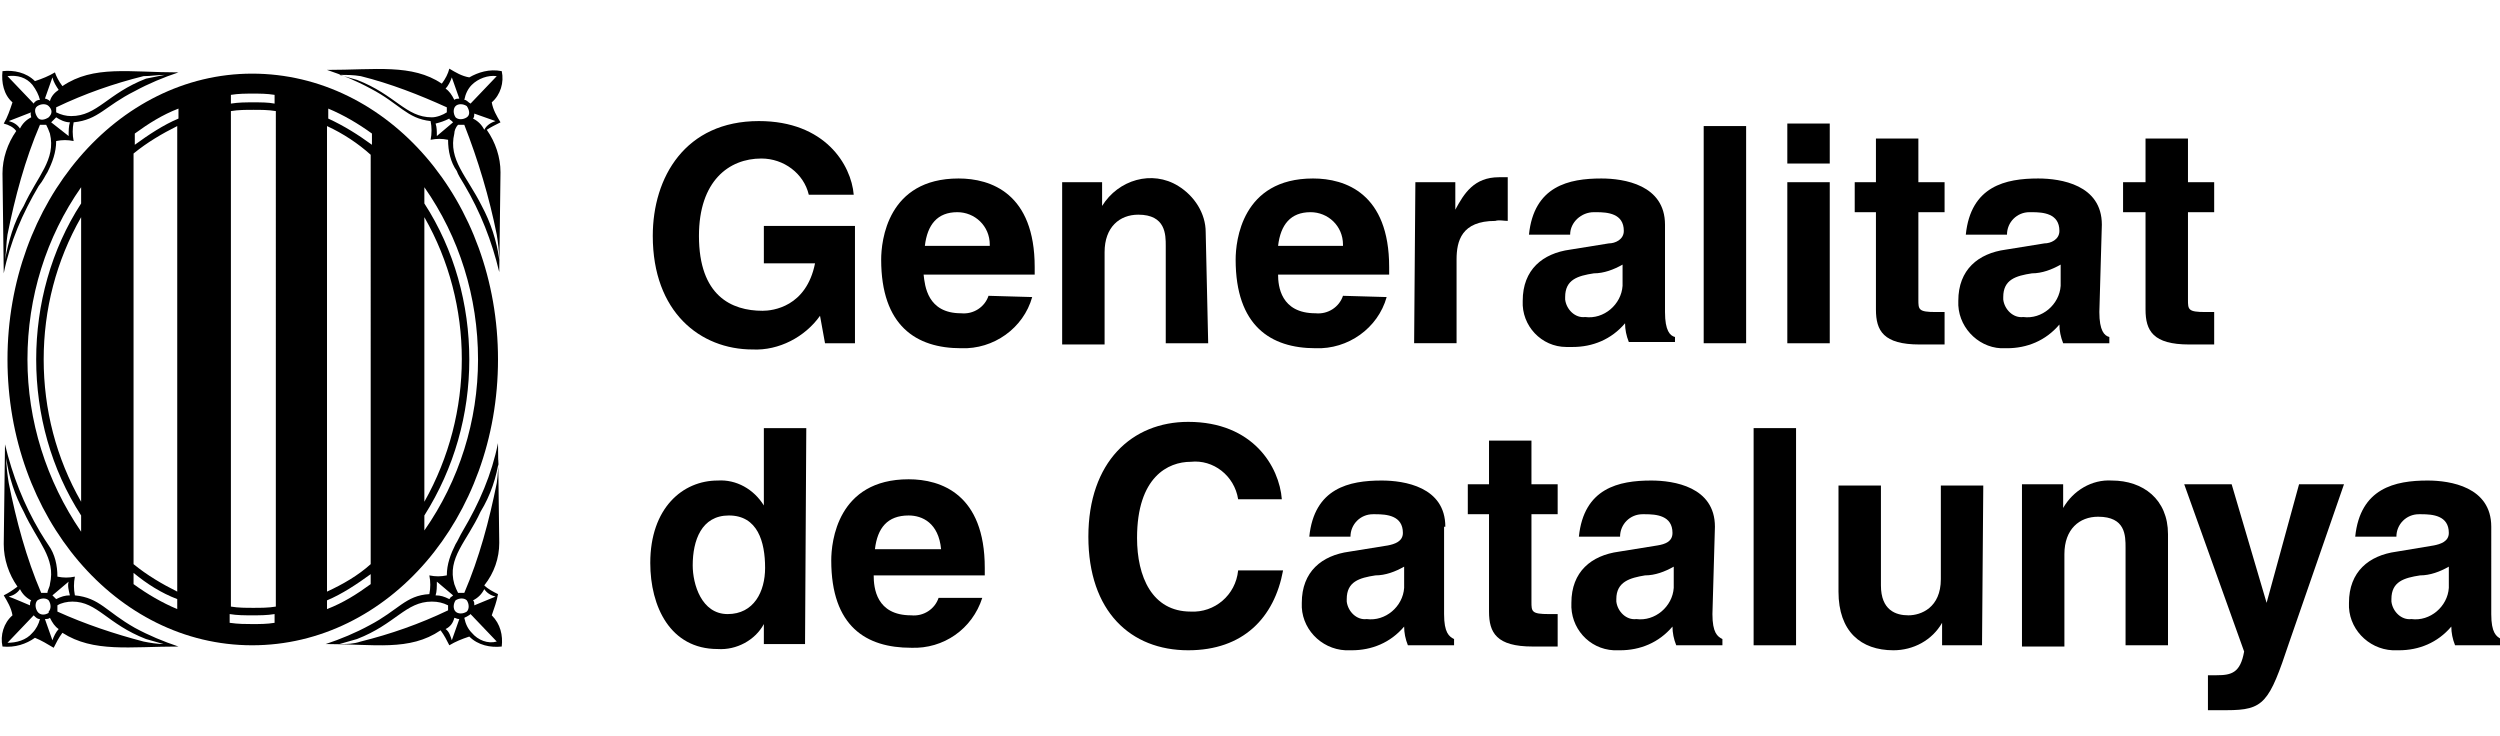 <svg xmlns="http://www.w3.org/2000/svg" xmlns:xlink="http://www.w3.org/1999/xlink" id="Capa_1" x="0px" y="0px" viewBox="0 0 200.3 59" style="enable-background:new 0 0 200.3 59;" xml:space="preserve"><title>Mesa de trabajo 1</title><path d="M158.8,51.7h-3.2v-1.8l0,0c-0.8,1.4-2.3,2.2-3.9,2.2c-2.6,0-4.4-1.5-4.4-4.7v-8.5h3.4v8c0,2,1.2,2.4,2.2,2.4 s2.6-0.6,2.6-2.9v-7.5h3.4L158.8,51.7z"></path><path d="M173.7,51.7h-3.4v-7.8c0-1,0-2.5-2.2-2.5c-1.5,0-2.7,1-2.7,3v7.4H162V38.8h3.3v1.9l0,0c0.8-1.4,2.3-2.3,3.9-2.2 c2.5,0,4.5,1.5,4.5,4.3L173.7,51.7L173.7,51.7z"></path><path d="M183.4,51.5c-1.6,4.8-2,5.4-5,5.4c-0.5,0-1,0-1.5,0v-2.8c0.2,0,0.4,0,0.7,0c1.2,0,1.9-0.2,2.2-1.9L175,38.8h3.8l2.8,9.5l0,0 l2.6-9.5h3.6L183.4,51.5L183.4,51.5z"></path><path d="M199.6,42.2c0-3.2-3.3-3.7-5.1-3.7c-2.6,0-5.4,0.6-5.8,4.5h3.3c0-1,0.8-1.8,1.8-1.8c0.1,0,0.2,0,0.2,0 c0.9,0,2.2,0.1,2.2,1.5c0,0.7-0.7,0.9-1.2,1l-3,0.5c-2.2,0.3-3.8,1.6-3.8,4.1c-0.1,2,1.5,3.7,3.5,3.8c0.2,0,0.3,0,0.5,0 c1.6,0,3.1-0.6,4.2-1.9c0,0.5,0.1,1,0.3,1.5h3.7v-0.5c-0.4-0.2-0.8-0.5-0.8-2L199.6,42.2L199.6,42.2z M196.2,47.1 c-0.1,1.5-1.5,2.7-3,2.5c-0.8,0.1-1.5-0.6-1.6-1.4c0-0.1,0-0.1,0-0.2c0-1.4,1-1.7,2.3-1.9c0.8,0,1.6-0.3,2.3-0.7L196.2,47.1z"></path><path d="M37.8,50.7c0.5,0.6,1.3,0.9,2,0.7l-2.1-2.2c-0.1,0.1-0.3,0.2-0.5,0.3C37.3,50,37.5,50.4,37.8,50.7z M36.5,49 c0.2,0.2,0.6,0.2,0.9,0c0.2-0.2,0.2-0.6,0-0.9c-0.2-0.2-0.6-0.2-0.9,0c0,0,0,0,0,0C36.3,48.4,36.3,48.8,36.5,49z M36.2,51.3l0.6-1.7 l0,0c-0.2,0-0.3-0.1-0.4-0.1l0,0c-0.1,0.4-0.3,0.7-0.7,0.9C36,50.6,36.1,51,36.2,51.3L36.2,51.3z M28.9,51.4c2.4-0.6,4.7-1.4,7-2.5 l0,0c0-0.1,0-0.3,0-0.4l0,0c-0.4-0.2-0.8-0.3-1.3-0.3c-2.1,0-2.9,1.8-6,3l-1.4,0.4C27.8,51.6,28.3,51.6,28.9,51.4 M35,46.6 c0,0.4,0,0.8-0.1,1.1c0.4,0,0.7,0.1,1.1,0.3l0,0c0.1-0.1,0.1-0.2,0.2-0.2l0.1-0.1L35,46.6L35,46.6z M38.5,41 c-1.1,2.4-2.7,3.7-2.1,5.8c0.1,0.3,0.2,0.5,0.3,0.7c0.1,0,0.3,0,0.5,0c1.2-2.8,2-5.8,2.6-8.8c0.1-0.6,0.1-1.4,0.2-2 C39.8,38.2,39.3,39.7,38.5,41 M39.7,47.8c-0.4-0.1-0.7-0.3-0.9-0.6c-0.2,0.4-0.5,0.7-0.9,0.9l0,0c0.1,0.1,0.1,0.2,0.1,0.4l0,0 L39.7,47.8z M39.4,49.3c0.7,0.7,0.9,1.6,0.8,2.5c-0.9,0.1-1.9-0.1-2.6-0.8c-0.6,0.2-1.1,0.4-1.6,0.7c-0.2-0.4-0.4-0.8-0.7-1.2 c-2.5,1.7-5.3,1.1-9.2,1.1c1.2-0.4,2.4-0.9,3.5-1.5c2.3-1.2,2.9-2.4,4.8-2.5c0.1-0.5,0.1-1,0-1.5c0.5,0.1,0.9,0.1,1.4,0 c0-0.9,0.3-1.7,0.7-2.5c0.2-0.3,0.3-0.6,0.6-1.1c1.3-2.2,2.3-4.5,2.8-7l0.1,8c0,1.2-0.4,2.4-1.2,3.4c0.3,0.3,0.7,0.5,1.1,0.7 C39.8,48.2,39.6,48.7,39.4,49.3L39.4,49.3z"></path><path d="M37.8,6.8c-0.3,0.3-0.5,0.7-0.6,1.2c0.2,0,0.3,0.2,0.5,0.3l2.1-2.2C39.1,6,38.3,6.3,37.8,6.8z M36.5,8.5 c-0.2,0.2-0.2,0.6,0,0.9c0.2,0.2,0.6,0.2,0.9,0s0.2-0.6,0-0.9C37.1,8.3,36.7,8.3,36.5,8.5C36.5,8.5,36.5,8.5,36.5,8.5z M36.2,6.2 c-0.1,0.3-0.3,0.7-0.5,0.9c0.3,0.2,0.5,0.5,0.7,0.9c0.1-0.1,0.3-0.1,0.4-0.1l0,0L36.2,6.2L36.2,6.2z M28.9,6.1C28.3,6,27.8,6,27.2,6 l1.4,0.4c3.1,1.2,3.9,3,6,3c0.4,0,0.9-0.2,1.2-0.4l0,0c0-0.1,0-0.3,0-0.4l0,0C33.6,7.6,31.3,6.7,28.9,6.1 M35,10.9l1.3-1.1l-0.1-0.1 C36.1,9.6,36,9.6,36,9.5l0,0c-0.4,0.2-0.7,0.3-1.1,0.4C35,10.2,35,10.5,35,10.9 M38.6,16.5c0.7,1.3,1.2,2.8,1.4,4.3 c0-0.6-0.1-1.4-0.2-2c-0.6-3-1.5-6-2.6-8.8c-0.1,0-0.3,0-0.5,0c-0.2,0.2-0.3,0.5-0.3,0.7C35.9,12.8,37.4,14.1,38.6,16.5 M39.7,9.7 C39.4,9.6,38,9.1,38,9.1l0,0c0,0.1,0,0.3-0.1,0.4l0,0c0.4,0.2,0.7,0.5,0.9,0.9C39,10,39.4,9.8,39.7,9.7L39.7,9.7z M40.2,5.7 c0.2,0.9-0.1,1.9-0.8,2.5c0.1,0.6,0.4,1.1,0.7,1.6c-0.4,0.2-0.8,0.4-1.1,0.6c0.7,1,1.1,2.2,1.1,3.4l-0.1,8c-0.6-2.5-1.5-4.8-2.8-7 c-0.3-0.5-0.5-0.8-0.6-1.1c-0.5-0.7-0.7-1.6-0.7-2.5c-0.5-0.1-0.9-0.1-1.4,0c0.1-0.5,0.1-1,0-1.5c-1.9-0.2-2.5-1.4-4.8-2.6 c-1.1-0.6-2.3-1.1-3.5-1.5c3.9,0,6.8-0.5,9.2,1.1c0.3-0.4,0.5-0.8,0.6-1.2c0.5,0.3,1,0.6,1.6,0.7C38.3,5.8,39.2,5.5,40.2,5.7 L40.2,5.7z"></path><path d="M2.6,50.7c0.3-0.3,0.5-0.7,0.6-1.1c-0.2,0-0.3-0.1-0.5-0.3l-2.1,2.2C1.3,51.5,2.1,51.3,2.6,50.7z M3.9,49 c0.2-0.2,0.2-0.6,0-0.9c-0.2-0.2-0.6-0.2-0.9,0C2.8,48.3,2.8,48.7,3,49c0.2,0.3,0.6,0.3,0.9,0.1C3.9,49.1,3.9,49,3.9,49z M4.2,51.3 c0.1-0.3,0.3-0.7,0.5-0.9c-0.3-0.2-0.5-0.5-0.7-0.9c-0.1,0.1-0.3,0.1-0.4,0.1l0,0L4.2,51.3L4.2,51.3z M11.5,51.4 c0.5,0.1,1.1,0.2,1.6,0.2l-1.4-0.4c-3.1-1.2-3.9-3-5.9-3c-0.4,0-0.9,0.1-1.2,0.3v0.1c0,0.1,0,0.3,0,0.4l0,0 C6.8,50,9.2,50.8,11.5,51.4 M5.5,46.6l-1.3,1.1l0.1,0.1c0.1,0.1,0.1,0.1,0.2,0.2l0,0c0.4-0.2,0.7-0.3,1.1-0.3 C5.5,47.3,5.4,46.9,5.5,46.6 M1.9,41c-0.7-1.3-1.2-2.8-1.4-4.3c0,0.6,0.1,1.4,0.2,2c0.6,3,1.4,6,2.6,8.8c0.1,0,0.3,0,0.5,0 C3.8,47.3,4,47,4,46.8C4.5,44.7,3,43.4,1.9,41 M0.7,47.8c0.3,0.1,1.7,0.7,1.7,0.7l0,0c0-0.1,0-0.3,0.1-0.4l0,0 c-0.4-0.2-0.7-0.5-0.9-0.9C1.4,47.5,1.1,47.7,0.7,47.8z M0.2,51.8c-0.2-0.9,0.1-1.9,0.8-2.5c-0.1-0.6-0.4-1.1-0.7-1.6 C0.7,47.5,1,47.3,1.4,47c-0.7-1-1.1-2.2-1.1-3.4l0.1-8c0.6,2.5,1.5,4.8,2.8,7c0.3,0.5,0.5,0.8,0.7,1.1c0.5,0.7,0.7,1.6,0.7,2.5 c0.5,0.1,0.9,0.1,1.4,0c-0.1,0.5-0.1,1,0,1.5c2,0.2,2.5,1.3,4.8,2.6c1.1,0.6,2.3,1.1,3.5,1.5c-3.9,0-6.8,0.5-9.3-1.1 c-0.3,0.4-0.5,0.8-0.7,1.2c-0.5-0.3-1-0.6-1.5-0.8C2.1,51.6,1.2,51.9,0.2,51.8L0.2,51.8z"></path><path d="M2.6,6.8C2.1,6.2,1.4,6,0.6,6.1l2.1,2.2C2.8,8.1,3,8,3.2,8C3.1,7.6,2.9,7.2,2.6,6.8 M3.9,8.5c-0.2-0.2-0.6-0.2-0.9,0 s-0.2,0.6,0,0.9s0.6,0.2,0.9,0c0,0,0,0,0,0C4.2,9.1,4.2,8.8,3.9,8.5z M4.2,6.2L3.6,7.9l0,0C3.7,7.9,3.9,8,4,8.1l0,0 c0.1-0.4,0.4-0.7,0.7-0.9C4.5,6.9,4.3,6.6,4.2,6.2z M11.5,6.1c-2.4,0.6-4.7,1.4-7,2.5l0,0c0,0.1,0,0.3,0,0.4V9 c0.4,0.2,0.8,0.3,1.2,0.3c2.1,0,2.9-1.8,6-3L13.2,6C12.6,6,12.1,6.1,11.5,6.1 M5.5,10.9c0-0.4,0-0.8,0.1-1.1c-0.4,0-0.8-0.2-1.1-0.4 l0,0C4.4,9.5,4.3,9.6,4.2,9.7L4.1,9.8L5.5,10.9L5.5,10.9z M1.9,16.5C3,14.1,4.5,12.8,4,10.7c-0.1-0.3-0.2-0.5-0.3-0.7 c-0.1,0-0.3,0-0.5,0c-1.2,2.8-2,5.8-2.6,8.8c-0.1,0.6-0.1,1.4-0.2,2C0.7,19.3,1.1,17.8,1.9,16.5 M0.7,9.7c0.4,0.1,0.7,0.3,0.9,0.6 c0.2-0.4,0.5-0.7,0.9-0.9l0,0C2.5,9.3,2.4,9.1,2.5,9l0,0L0.7,9.7z M1,8.2C0.3,7.6,0.1,6.6,0.2,5.7c0.9-0.1,1.9,0.1,2.6,0.8 c0.6-0.2,1.1-0.4,1.6-0.7C4.5,6.1,4.7,6.5,5,6.9c2.5-1.7,5.4-1.1,9.3-1.1c-1.2,0.4-2.4,0.9-3.5,1.5C8.4,8.5,7.9,9.6,5.9,9.8 c-0.1,0.5-0.1,1,0,1.5c-0.5-0.1-0.9-0.1-1.4,0c0,0.9-0.3,1.7-0.7,2.5c-0.2,0.3-0.3,0.6-0.7,1.1c-1.3,2.2-2.3,4.5-2.8,7l-0.1-8 c0-1.2,0.4-2.4,1.1-3.4C1.1,10.2,0.7,10,0.3,9.9C0.6,9.4,0.8,8.8,1,8.2"></path><path d="M26.2,48.8c1.3-0.5,2.4-1.2,3.5-2V46c-1.1,0.8-2.3,1.6-3.5,2.1V48.8z M20.2,50c0.6,0,1.2,0,1.8-0.1v-0.7 c-0.6,0.1-1.2,0.1-1.8,0.1c-0.6,0-1.2,0-1.8-0.1v0.7C19.1,50,19.7,50,20.2,50 M10.7,46.8c1.1,0.8,2.3,1.5,3.5,2v-0.8 c-1.3-0.5-2.4-1.2-3.5-2.1L10.7,46.8z M14.3,8.7c-1.3,0.5-2.4,1.2-3.5,2v0.9c1.1-0.8,2.3-1.6,3.5-2.1V8.7z M20.3,7.5 c-0.6,0-1.2,0-1.8,0.1v0.7c0.6-0.1,1.2-0.1,1.8-0.1c0.6,0,1.2,0,1.7,0.1V7.6C21.4,7.5,20.8,7.5,20.3,7.5L20.3,7.5z M29.8,10.7 c-1.1-0.8-2.3-1.5-3.5-2v0.8c1.3,0.6,2.4,1.3,3.5,2.1V10.7z M34,41.3v1.2c2.8-4,4.3-8.8,4.3-13.7C38.3,23.8,36.8,19,34,15v1.3 c2.4,3.7,3.6,8.1,3.6,12.5C37.6,33.2,36.4,37.5,34,41.3 M2.2,28.8c0,4.9,1.5,9.7,4.3,13.8v-1.3c-2.4-3.7-3.6-8.1-3.6-12.5 c0-4.4,1.2-8.8,3.6-12.5V15C3.7,19,2.2,23.8,2.2,28.8z M34,17.4v22.8C38,33.1,38,24.4,34,17.4 M26.2,10.1v37.3 c1.3-0.6,2.5-1.3,3.5-2.2V12.4C28.7,11.5,27.5,10.7,26.2,10.1z M18.5,8.9v39.7c0.6,0.1,1.2,0.1,1.8,0.1c0.6,0,1.2,0,1.8-0.1V8.9 c-0.6-0.1-1.2-0.1-1.8-0.1C19.7,8.8,19.1,8.8,18.5,8.9 M10.7,12.3v32.9c1.1,0.9,2.3,1.6,3.5,2.2V10.1C13,10.7,11.8,11.4,10.7,12.3 L10.7,12.3z M6.5,40.2V17.4c-2,3.5-3,7.4-3,11.4C3.5,32.8,4.5,36.7,6.5,40.2 M20.2,5.9c10.9,0,19.7,10.2,19.7,22.9 s-8.8,22.9-19.7,22.9S0.6,41.4,0.6,28.8S9.4,5.9,20.2,5.9z"></path><path d="M61.2,18.1h7.3v9.4h-2.4l-0.4-2.2c-1.2,1.7-3.3,2.8-5.4,2.7c-4.2,0-8-3-8-9.1c0-4.7,2.6-9.2,8.5-9.2c5.3,0,7.4,3.5,7.6,5.9 h-3.6c-0.4-1.7-2-2.9-3.8-2.9c-2.6,0-5,1.8-5,6.2c0,4.8,2.6,6,5.1,6c0.8,0,3.5-0.3,4.2-3.8h-4.1L61.2,18.1L61.2,18.1z"></path><path d="M79.2,23.7c-0.3,0.9-1.2,1.5-2.2,1.4c-2.7,0-2.9-2.2-3-3.1h8.9v-0.6c0-5.9-3.5-7.1-6.1-7.1c-5.7,0-6.2,5-6.2,6.5 c0,5.3,2.8,7.1,6.4,7.1c2.6,0.1,5-1.6,5.7-4.1L79.2,23.7z M74.1,19.7c0.2-1.7,1-2.7,2.6-2.7c1.4,0,2.6,1.1,2.6,2.6c0,0,0,0.1,0,0.1 C79.4,19.7,74.1,19.7,74.1,19.7z"></path><path d="M96.8,27.5h-3.4v-7.8c0-0.9,0-2.5-2.2-2.5c-1.5,0-2.7,1-2.7,3v7.4h-3.4V14.6h3.2v1.9l0,0c1.3-2.1,4-2.9,6.1-1.6 c1.3,0.8,2.2,2.2,2.2,3.7L96.8,27.5L96.8,27.5z"></path><path d="M107.6,23.7c-0.3,0.9-1.2,1.5-2.2,1.4c-2.8,0-3-2.2-3-3.1h8.9v-0.6c0-5.9-3.5-7.1-6.1-7.1c-5.7,0-6.2,5-6.2,6.5 c0,5.3,2.8,7.1,6.4,7.1c2.6,0.1,5-1.6,5.7-4.1L107.6,23.7z M102.4,19.7c0.2-1.7,1-2.7,2.6-2.7c1.4,0,2.6,1.1,2.6,2.6 c0,0,0,0.1,0,0.1C107.7,19.7,102.4,19.7,102.4,19.7z"></path><path d="M113.4,14.6h3.2v2.2l0,0c0.7-1.3,1.5-2.6,3.5-2.6c0.2,0,0.4,0,0.7,0v3.5c-0.3,0-0.7-0.1-1,0c-2.7,0-3.1,1.6-3.1,3.1v6.7 h-3.4L113.4,14.6z"></path><path d="M133.4,18c0-3.2-3.3-3.7-5.1-3.7c-2.6,0-5.4,0.6-5.8,4.5h3.3c0-1,0.9-1.8,1.9-1.8c0.1,0,0.1,0,0.2,0c0.9,0,2.2,0.1,2.2,1.5 c0,0.7-0.7,1-1.2,1l-3.1,0.5c-2.2,0.3-3.8,1.6-3.8,4.1c-0.1,2,1.5,3.7,3.5,3.7c0.2,0,0.3,0,0.5,0c1.6,0,3.1-0.6,4.2-1.9 c0,0.5,0.1,1,0.3,1.5h3.7V27c-0.4-0.1-0.8-0.5-0.8-2L133.4,18L133.4,18z M130,22.9c-0.1,1.5-1.5,2.7-3,2.5c-0.8,0.1-1.5-0.6-1.6-1.4 c0-0.1,0-0.1,0-0.2c0-1.4,1-1.7,2.3-1.9c0.8,0,1.6-0.3,2.3-0.7L130,22.9z"></path><path d="M153.7,14.6h2.1V17h-2.1v7c0,0.8,0,1,1.4,1c0.2,0,0.5,0,0.7,0v2.6c-0.5,0-1.1,0-1.6,0h-0.4c-2.9,0-3.5-1.1-3.5-2.8V17h-1.7 v-2.4h1.7v-3.5h3.4V14.6z"></path><path d="M168.4,18c0-3.2-3.3-3.7-5.1-3.7c-2.6,0-5.4,0.6-5.8,4.5h3.3c0-1,0.8-1.8,1.8-1.8c0.1,0,0.2,0,0.2,0c0.9,0,2.2,0.1,2.2,1.5 c0,0.7-0.7,1-1.2,1l-3.1,0.5c-2.2,0.3-3.8,1.6-3.8,4.1c-0.1,2,1.5,3.7,3.4,3.8c0.2,0,0.3,0,0.5,0c1.6,0,3.1-0.6,4.2-1.9 c0,0.5,0.1,1,0.3,1.5h3.7V27c-0.4-0.1-0.8-0.5-0.8-2L168.4,18L168.4,18z M165.1,22.9c-0.1,1.5-1.5,2.7-3,2.5 c-0.8,0.1-1.5-0.6-1.6-1.4c0-0.1,0-0.1,0-0.2c0-1.4,1-1.7,2.3-1.9c0.8,0,1.6-0.3,2.3-0.7L165.1,22.9z"></path><path d="M175.3,14.6h2.1V17h-2.1v7c0,0.8,0,1,1.4,1c0.2,0,0.5,0,0.7,0v2.6c-0.5,0-1.1,0-1.6,0h-0.4c-2.9,0-3.5-1.1-3.5-2.8V17h-1.8 v-2.4h1.8v-3.5h3.4L175.3,14.6z"></path><path d="M64.6,34.3h-3.4v6.2l0,0c-0.8-1.3-2.2-2.1-3.7-2c-2.8,0-5.4,2.2-5.4,6.6c0,3.5,1.6,6.9,5.4,6.9c1.5,0.1,3-0.7,3.7-2l0,0v1.6 h3.3L64.6,34.3z M55.5,45.3c0-2,0.7-4,2.9-4c2.3,0,2.9,2.1,2.9,4.2c0,1.9-0.9,3.7-3,3.7S55.5,46.8,55.5,45.3"></path><path d="M75.2,47.9c-0.3,0.9-1.2,1.5-2.2,1.4c-2.8,0-3-2.2-3-3.2h8.9v-0.6c0-5.9-3.5-7.1-6.1-7.1c-5.7,0-6.2,5-6.2,6.5 c0,5.3,2.8,7,6.4,7c2.6,0.1,4.9-1.5,5.7-4L75.2,47.9L75.2,47.9z M70.1,44c0.2-1.7,1-2.7,2.7-2.7c1.1,0,2.4,0.6,2.6,2.7H70.1z"></path><path d="M99.2,40c-0.3-1.9-2-3.2-3.8-3c-1.8,0-4.3,1.2-4.3,6.1c0,3.1,1.2,5.9,4.3,5.9c1.9,0.1,3.6-1.3,3.8-3.3h3.6 c-0.7,3.8-3.2,6.4-7.6,6.4c-4.6,0-8-3.1-8-9.1s3.5-9.2,8-9.2c5.2,0,7.3,3.6,7.5,6.2C102.8,40,99.2,40,99.2,40z"></path><path d="M115.8,42.2c0-3.2-3.3-3.7-5.1-3.7c-2.6,0-5.4,0.6-5.8,4.5h3.3c0-1,0.8-1.8,1.8-1.8c0.1,0,0.2,0,0.2,0 c0.9,0,2.2,0.1,2.2,1.5c0,0.7-0.7,0.9-1.2,1l-3.1,0.5c-2.2,0.3-3.8,1.6-3.8,4.1c-0.1,2,1.5,3.7,3.5,3.8c0.2,0,0.3,0,0.5,0 c1.6,0,3.1-0.6,4.2-1.9c0,0.5,0.1,1,0.3,1.5h3.7v-0.5c-0.4-0.2-0.8-0.5-0.8-2V42.2L115.8,42.2z M112.5,47.1c-0.1,1.5-1.5,2.7-3,2.5 c-0.8,0.1-1.5-0.6-1.6-1.4c0-0.1,0-0.1,0-0.2c0-1.4,1-1.7,2.3-1.9c0.8,0,1.6-0.3,2.3-0.7L112.5,47.1z"></path><path d="M122.7,38.8h2.1v2.4h-2.1v7c0,0.8,0,1,1.4,1c0.2,0,0.5,0,0.7,0v2.6c-0.5,0-1.1,0-1.6,0h-0.4c-2.9,0-3.5-1.1-3.5-2.8v-7.8 h-1.7v-2.4h1.7v-3.5h3.4V38.8z"></path><path d="M137.4,42.2c0-3.2-3.3-3.7-5.1-3.7c-2.6,0-5.4,0.6-5.8,4.5h3.3c0-1,0.8-1.8,1.8-1.8c0.1,0,0.2,0,0.2,0 c0.9,0,2.2,0.1,2.2,1.5c0,0.7-0.6,0.9-1.2,1l-3.1,0.5c-2.2,0.3-3.8,1.6-3.8,4.1c-0.1,2,1.4,3.7,3.4,3.8c0.2,0,0.3,0,0.5,0 c1.6,0,3.1-0.6,4.2-1.9c0,0.5,0.1,1,0.3,1.5h3.7v-0.5c-0.4-0.2-0.8-0.5-0.8-2L137.4,42.2L137.4,42.2z M134.1,47.1 c-0.1,1.5-1.5,2.7-3,2.5c-0.8,0.1-1.5-0.6-1.6-1.4c0-0.1,0-0.1,0-0.2c0-1.4,1.1-1.7,2.3-1.9c0.8,0,1.6-0.3,2.3-0.7L134.1,47.1z"></path><path d="M139.9,10.1h-3.4v17.4h3.4V10.1z"></path><path d="M146.6,13.1h-3.4V9.9h3.4V13.1z M146.6,27.5h-3.4V14.6h3.4V27.5z"></path><path d="M143.9,34.3h-3.4v17.4h3.4V34.3z"></path></svg>
